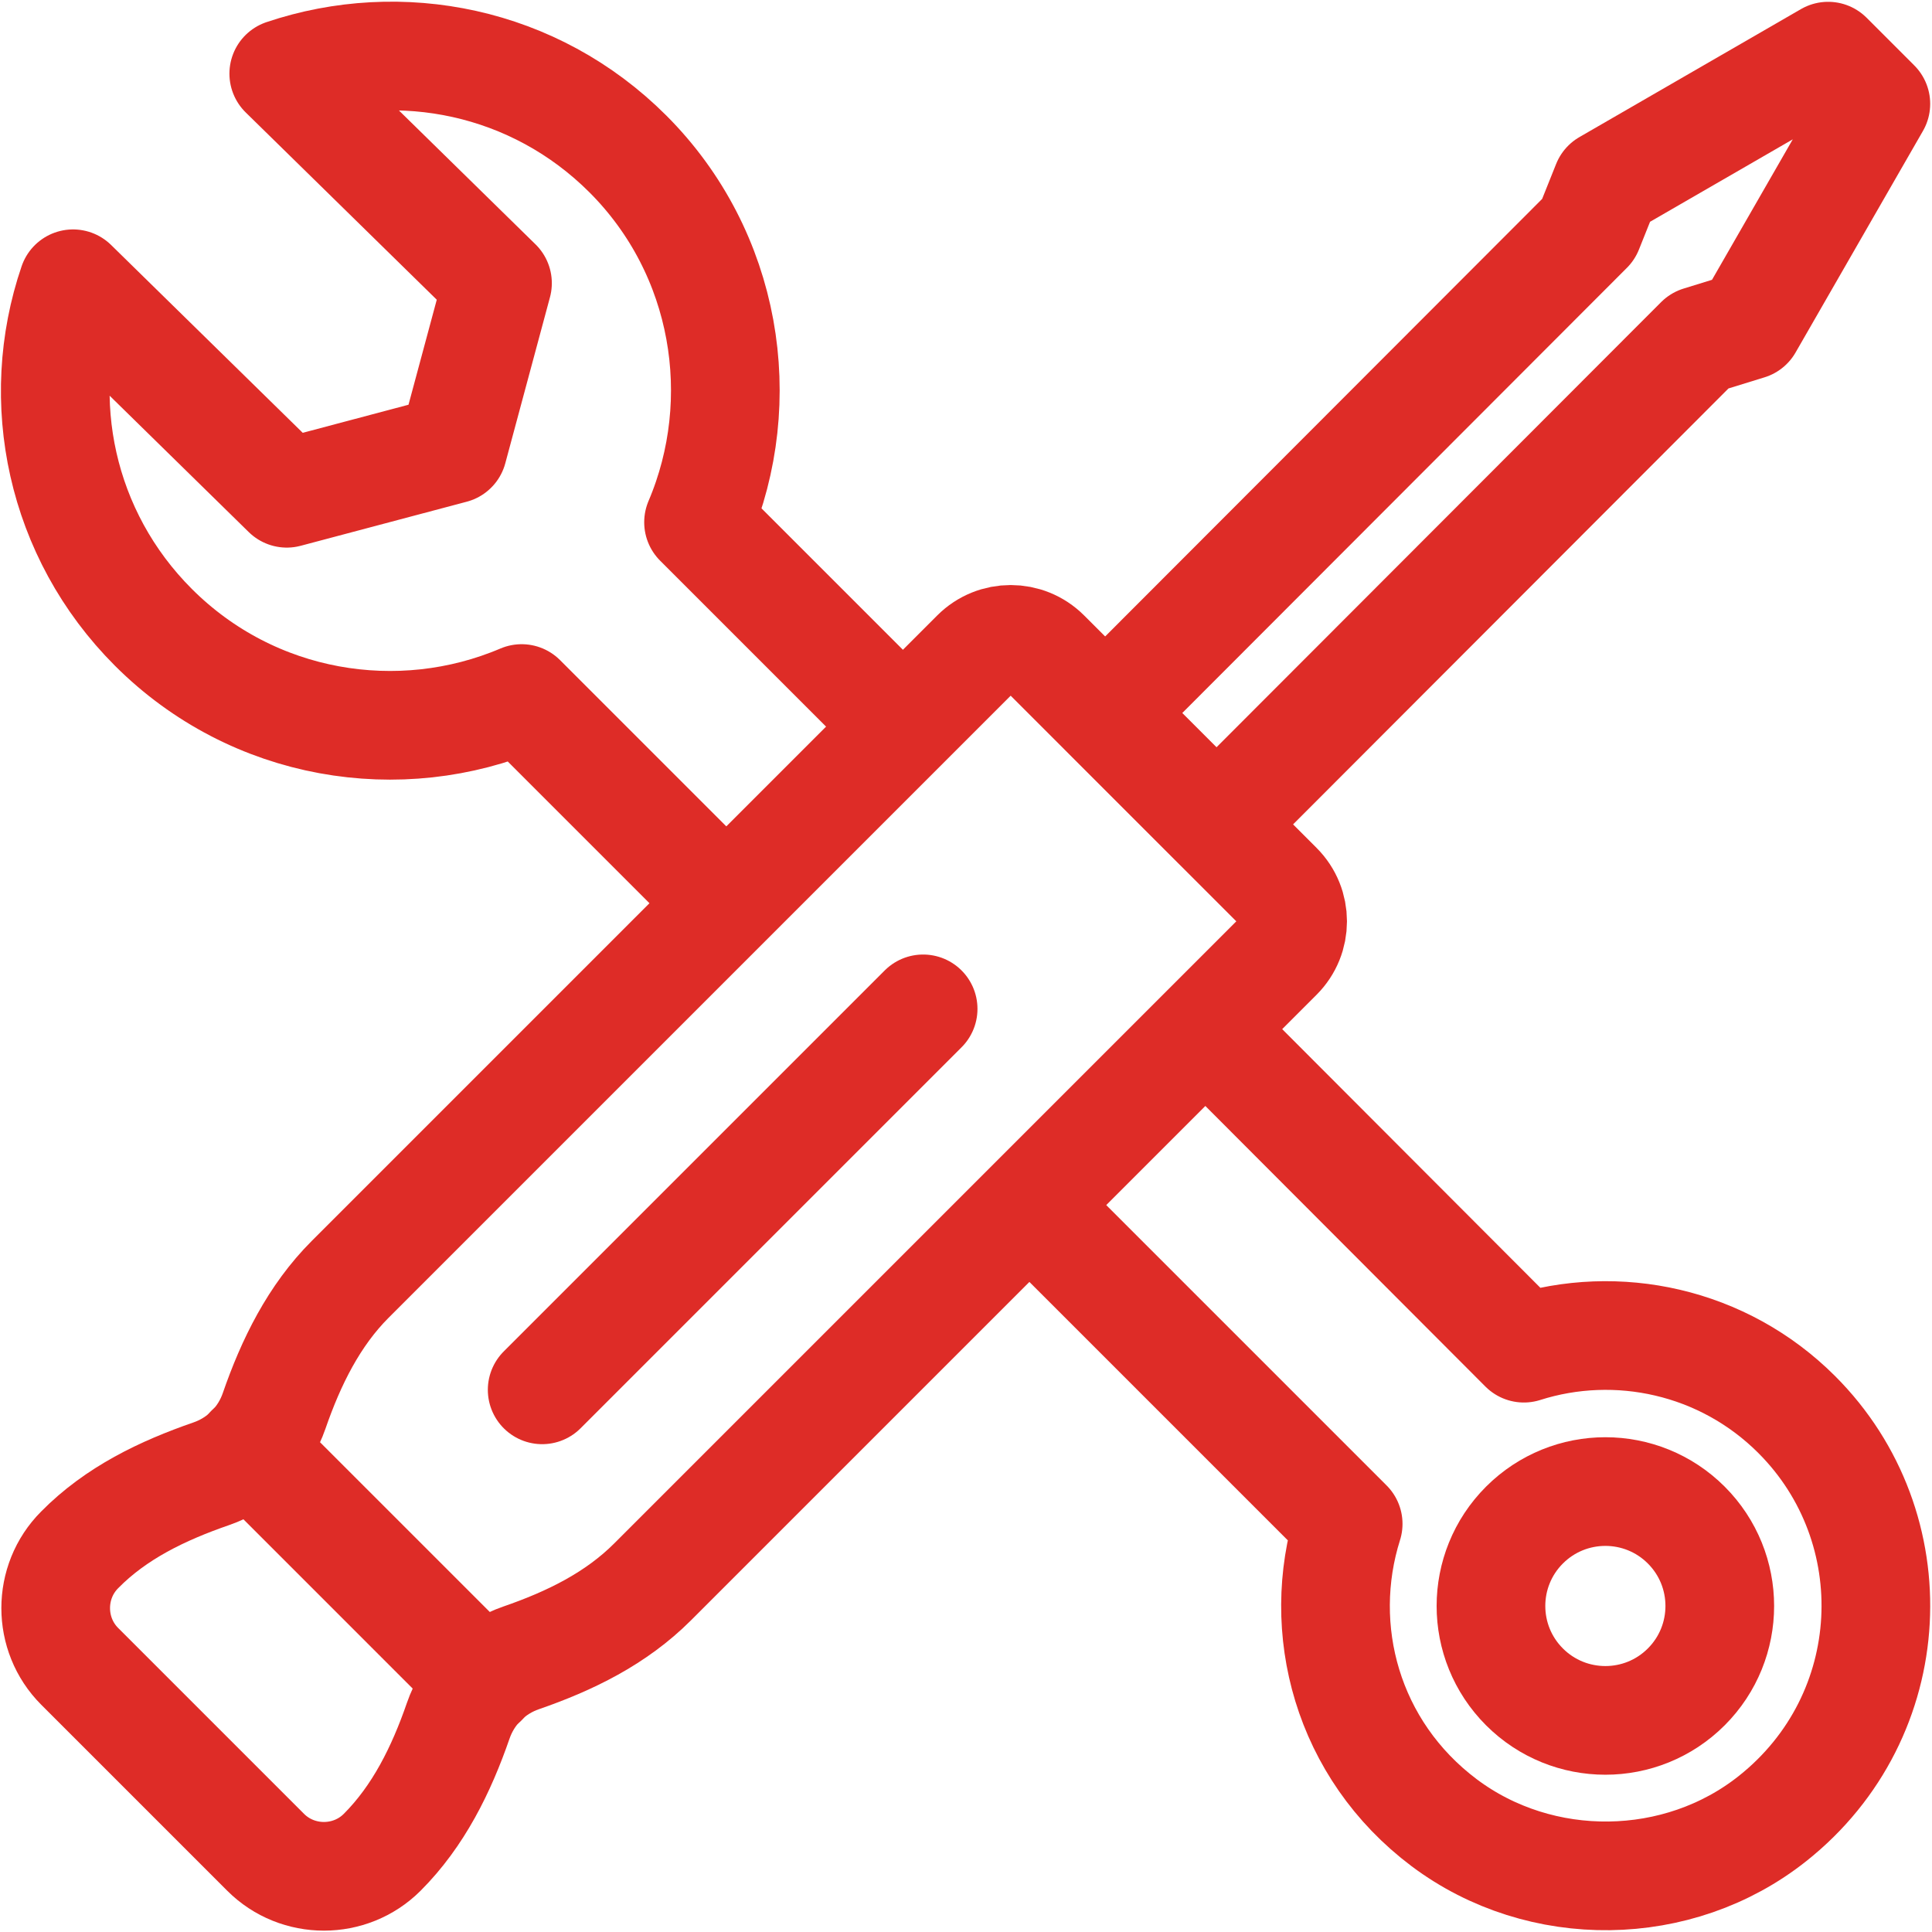 <?xml version="1.0" encoding="UTF-8"?><svg id="a" xmlns="http://www.w3.org/2000/svg" viewBox="0 0 32 32"><line x1="15.29" y1="16.71" x2="8.98" y2="23.02" style="fill:none; stroke:#de2c27; stroke-linecap:round; stroke-linejoin:round; stroke-width:1.8px;"/><path d="M10.81,26.2l10.36-10.36c.32-.32.32-.84,0-1.16l-3.85-3.85c-.32-.32-.84-.32-1.16,0l-10.36,10.36c-.6.6-.98,1.37-1.26,2.18-.08.23-.21.45-.4.64-.19.19-.41.32-.64.4-.81.28-1.58.65-2.18,1.26h0c-.53.53-.53,1.4,0,1.93l3.08,3.08c.53.53,1.4.53,1.93,0h0c.6-.6.98-1.37,1.26-2.18.08-.23.21-.45.4-.64.19-.19.41-.32.64-.4.81-.28,1.57-.65,2.18-1.26Z" style="fill:none; stroke:#de2c27; stroke-linecap:round; stroke-linejoin:round; stroke-width:1.8px;"/><polygon points="31.07 1.72 30.28 .93 26.61 3.05 26.31 3.8 18.31 11.81 20.15 13.65 28.15 5.64 28.96 5.39 31.07 1.72" style="fill:none; stroke:#de2c27; stroke-linecap:round; stroke-linejoin:round; stroke-width:1.8px;"/><line x1="4.14" y1="24" x2="8" y2="27.86" style="fill:none; stroke:#de2c27; stroke-linecap:round; stroke-linejoin:round; stroke-width:1.8px;"/><path d="M19.97,17.05l5.27,5.28c1.54-.49,3.3-.12,4.52,1.1,1.87,1.87,1.74,4.99-.4,6.69-1.56,1.24-3.84,1.27-5.44.07-1.61-1.21-2.14-3.21-1.59-4.95l-5.24-5.24" style="fill:none; stroke:#de2c27; stroke-linecap:round; stroke-linejoin:round; stroke-width:1.8px;"/><path d="M27.93,25.26c.74.74.74,1.94,0,2.68-.74.74-1.94.74-2.68,0s-.74-1.94,0-2.68c.74-.74,1.94-.74,2.68,0Z" style="fill:none; stroke:#de2c27; stroke-linecap:round; stroke-linejoin:round; stroke-width:1.8px;"/><path d="M14.95,12.03l-3.38-3.38c.86-2.02.47-4.46-1.17-6.1-1.55-1.55-3.77-1.98-5.7-1.33h0s3.54,3.47,3.54,3.47l-.74,2.75-2.75.73-3.54-3.47c-.66,1.93-.21,4.15,1.33,5.69,1.65,1.65,4.08,2.04,6.1,1.18l3.37,3.37" style="fill:none; stroke:#de2c27; stroke-linecap:round; stroke-linejoin:round; stroke-width:1.8px;"/></svg>